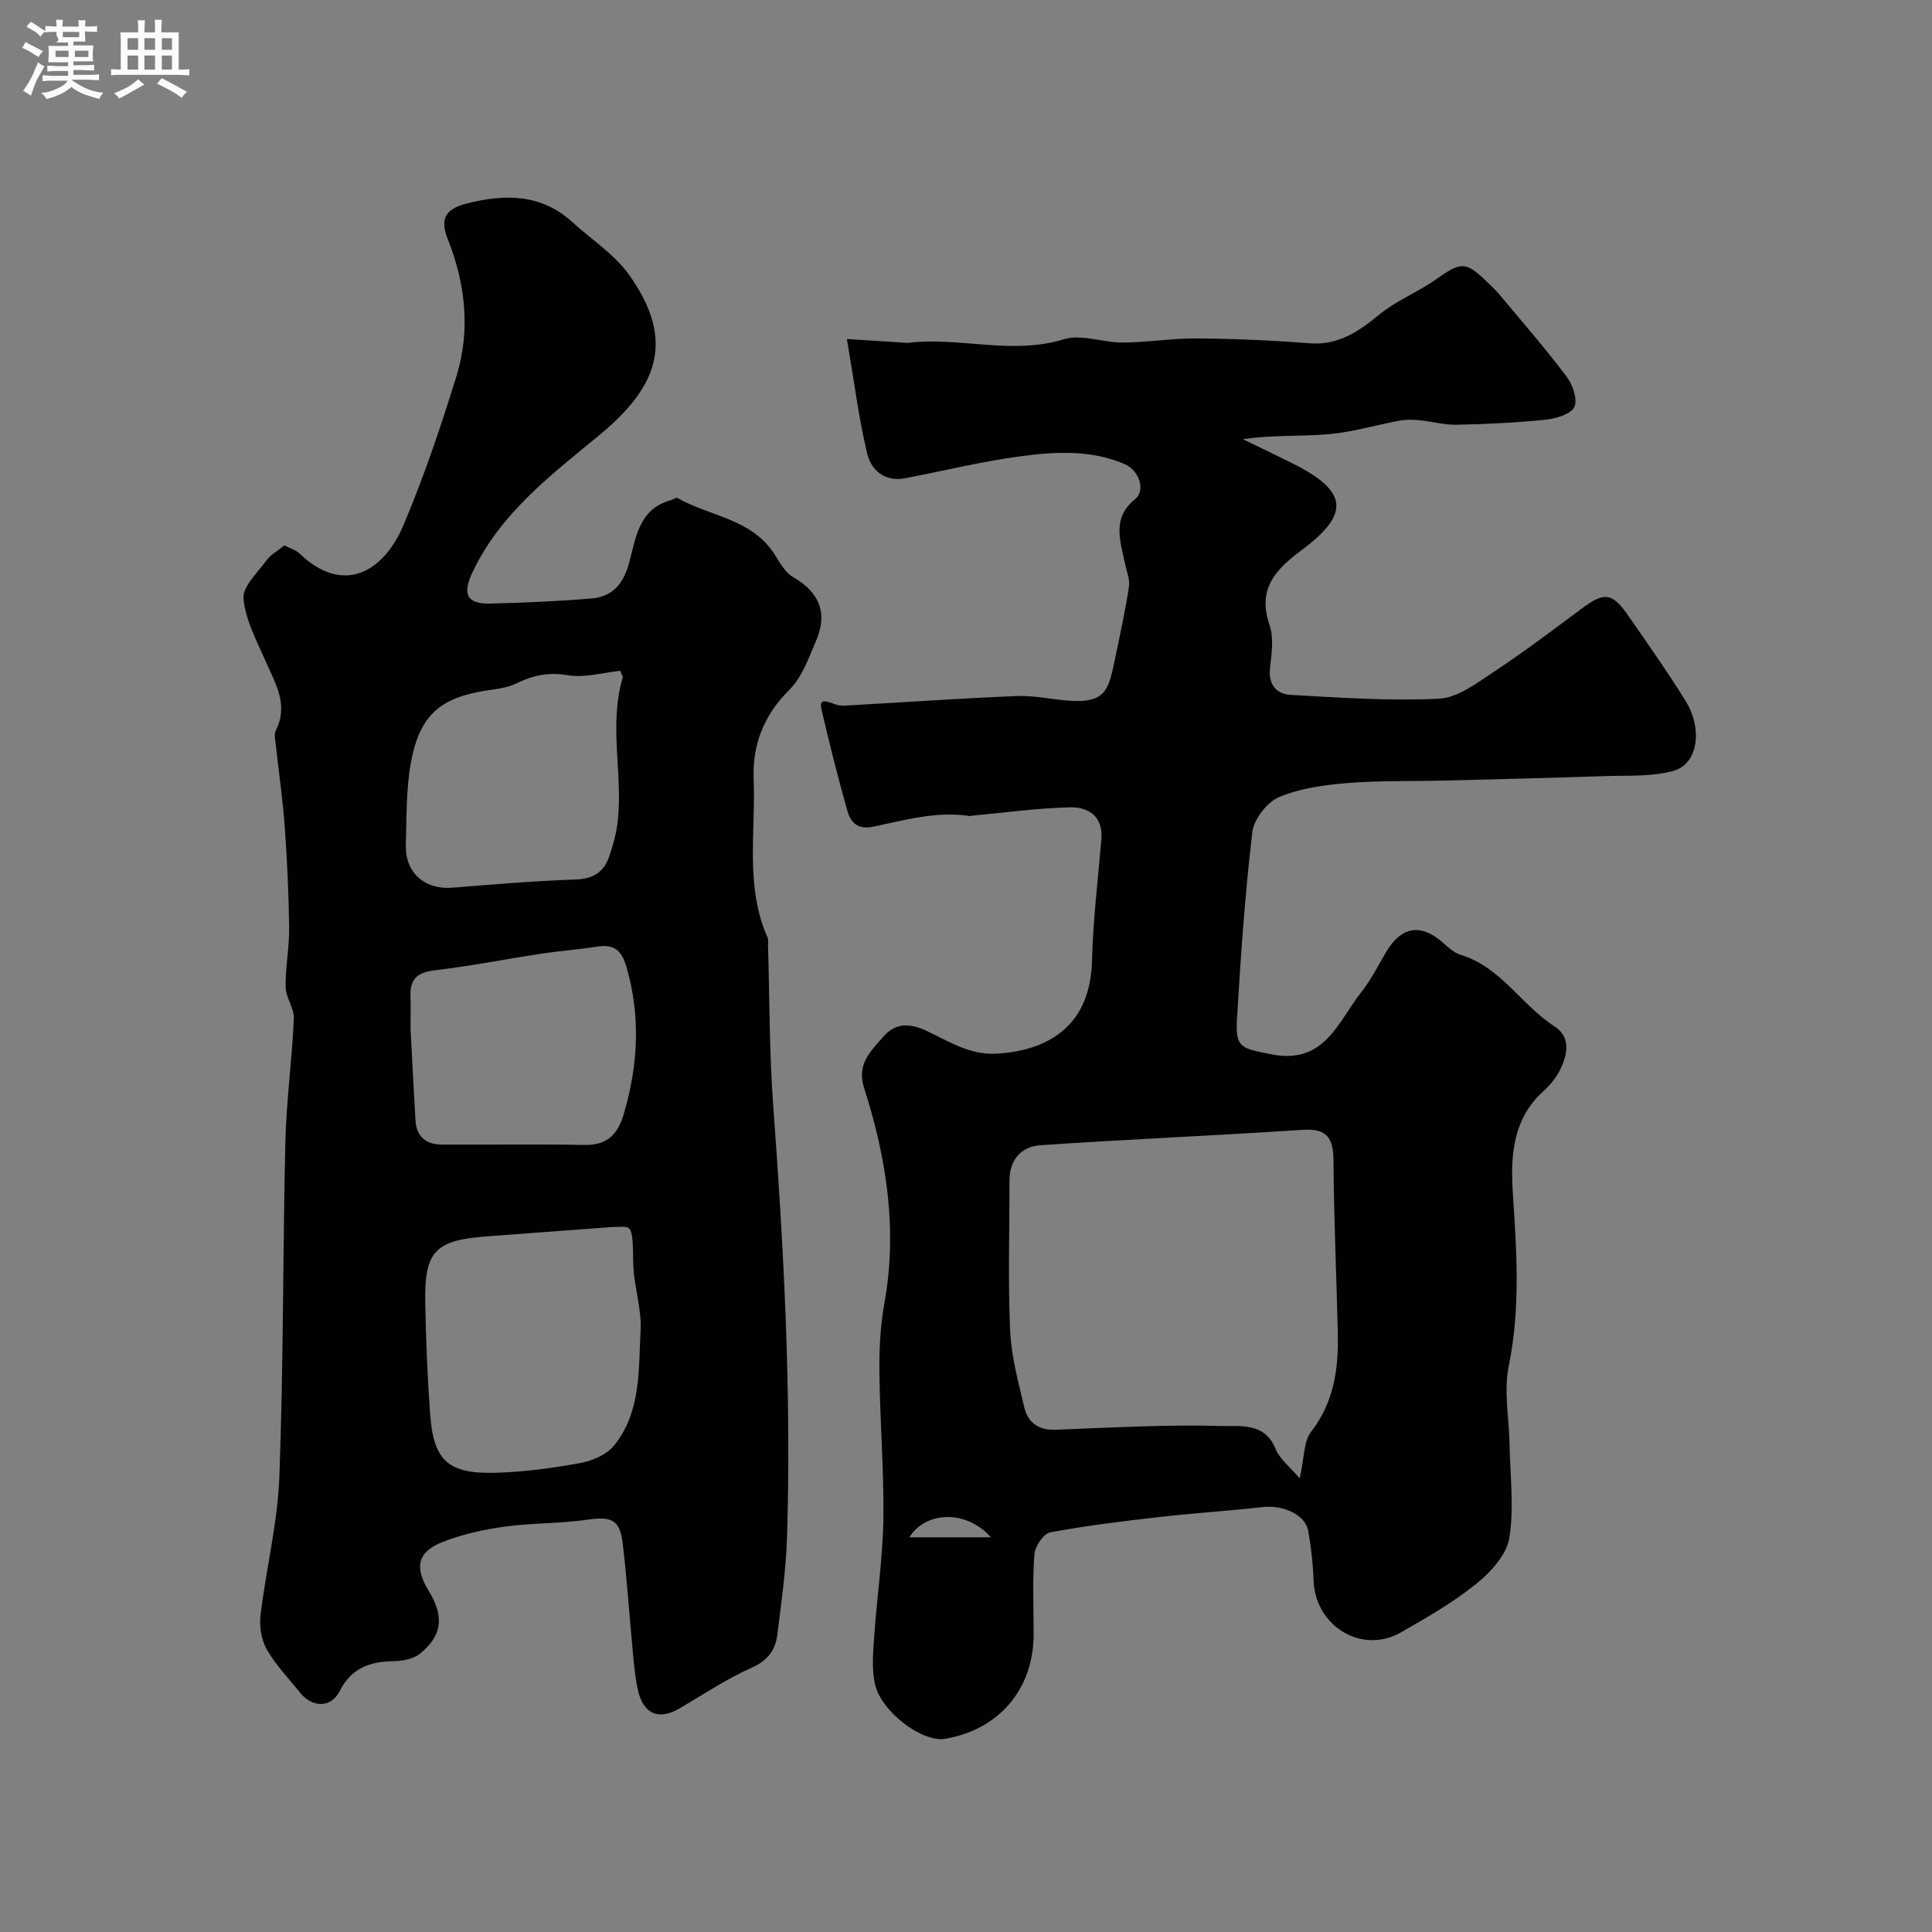 <svg enable-background="new 0 0 400 400" viewBox="0 0 400 400" xmlns="http://www.w3.org/2000/svg"><rect x="0" y="0" width="400" height="400" fill="#808080" stroke="none"/><path d="m6.8 9.5c.6.3 1.3.7 2.1 1.1-.4.4-.7.8-.9 1.2-.7-.4-1.3-.8-1.8-1.1s-1.1-.6-1.6-.8c.2-.4.5-.8.7-1.2.4.2.8.5 1.5.8zm.9 6.9c-.3.6-.5 1.1-.7 1.7s-.4 1.1-.6 1.7c-.6-.4-1.1-.7-1.6-1 .7-1 1.2-1.8 1.5-2.4.3-.5.6-1.1.8-1.7.3-.6.5-1.2.8-1.8.3.3.8.6 1.3.8-.7 1.3-1.2 2.2-1.5 2.7zm.1-11c.4.3 1 .7 1.7 1.1-.5.2-.8.6-1.1 1.1-.5-.6-1-1-1.4-1.2s-.9-.6-1.5-.8c.2-.4.5-.7.9-1.1.5.3.9.6 1.4.9zm10.5 13.1c1 .4 2 .6 3.1.7-.4.4-.7.8-.8 1.3-.9-.2-1.9-.6-3-.9-1-.4-2-.9-2.8-1.6-.5.4-1.1.9-1.9 1.3s-1.9.9-3.3 1.2c-.1-.3-.5-.8-1.1-1.3 1 0 2.1-.3 3.2-.8 1.2-.5 1.9-1 2.3-1.7h-3.2c-.4 0-1 0-2 .1v-1.2c1 0 1.7.1 2 .1h3.3v-1h-2.3c-.2 0-.9 0-2 .1v-1.2c1.2 0 1.9.1 2 .1h2.3v-.8h-4.1c0-.7.1-1.2.1-1.6 0-.5 0-1.1-.1-1.8h4.1v-.7h-2.5c1-.6.1-1.1.1-1.6v-.6h-.5c-.4 0-1 0-1.8.1v-1.3c1.2 0 1.9.1 2.1.1h.2c0-.3 0-.8-.1-1.4h1.4c0 .6-.1 1-.1 1.4h3.4c0-.4 0-.8-.1-1.3h1.5c0 .4-.1.9-.1 1.3.7 0 1.5 0 2.5-.1v1.2c-1 0-1.8-.1-2.5-.1v.6c0 .3 0 .8.1 1.5h-2.5v.8h4.1c0 .7-.1 1.3-.1 1.8s0 1 .1 1.5h-4.1v.8h1.4c.8 0 1.8 0 2.9-.1v1.2c-1 0-1.9-.1-2.8-.1h-1.5v1h3.2c.3 0 1 0 2.1-.1v1.2c-1.1 0-1.8-.1-2.1-.1h-3.4l-.1.1c1.4 1 2.4 1.5 3.4 1.9zm-4.1-6.7v-1.3h-2.7v1.3zm2.2-4.1v-1.1h-3.4v1.1zm1.9 4.1v-1.3h-2.8v1.3z" fill="#fcfafa"/><path d="m37 6.7v2.3 5.4c1 0 1.8 0 2.2-.1v1.3c-.6 0-1.5-.1-2.5-.1h-11.9c-.7 0-1.3 0-1.8.1v-1.3c.5 0 1.1.1 2 .1v-5.2c0-1 0-1.8-.1-2.5h3.7c0-1.3 0-2.1-.1-2.5h1.5c0 .4-.1 1.3-.1 2.5h2.2c0-1.2 0-2.1-.1-2.6h1.5c0 .4-.1 1.3-.1 2.6zm-12.3 13.7c-.3-.4-.7-.8-1.1-1.1 1.1-.4 2.1-.9 2.9-1.3.8-.5 1.5-1 2.1-1.6.4.4.9.8 1.3 1.1-2.5 1.4-4.2 2.4-5.2 2.9zm3.9-10.1v-2.4h-2.2v2.4zm0 4.1v-2.9h-2.2v2.9zm3.5-4.1v-2.4h-2.2v2.4zm0 4.1v-2.9h-2.2v2.9zm.4 2.9 1-1.1c.6.3 1.4.7 2.5 1.3s2 1.1 2.7 1.5c-.4.4-.8.8-1.1 1.3-.8-.8-2.5-1.7-5.1-3zm3.1-7v-2.4h-2.1v2.4zm0 4.1v-2.9h-2.1v2.9z" fill="#fcfafa"/><g fill="#010100"><path d="m175.34 70.19c4.71.3 8.19.52 11.66.74.33.02.67.09 1 .05 10.69-1.3 21.43 2.59 32.24-.74 3.65-1.12 8.13.71 12.23.68 5.1-.03 10.2-.89 15.3-.85 7.77.06 15.55.39 23.29 1 5.97.47 10.15-2.36 14.48-5.92 3.56-2.92 8.05-4.68 11.84-7.36 5.1-3.61 6.1-3.72 10.51.59.83.82 1.71 1.59 2.46 2.49 4.73 5.67 9.58 11.24 14.02 17.13 1.26 1.67 2.33 4.84 1.55 6.31-.81 1.54-3.89 2.37-6.07 2.6-6.07.62-12.18.9-18.29 1.03-2.57.05-5.15-.69-7.73-.94-1.32-.13-2.71-.16-4.01.08-4.94.91-9.81 2.39-14.78 2.82-5.77.5-11.61.12-17.72 1.03 3.41 1.66 6.83 3.28 10.23 4.98 11.48 5.74 12.12 10.41 1.97 17.96-5.44 4.05-9.25 8.05-6.67 15.55.92 2.68.41 5.98.09 8.94-.38 3.44 1.41 5.34 4.25 5.5 10.24.58 20.52 1.3 30.73.8 3.87-.19 7.82-3.22 11.33-5.54 6.26-4.14 12.26-8.68 18.28-13.16 4.65-3.46 6.26-3.3 9.67 1.63 3.99 5.77 8.06 11.51 11.75 17.47 3.66 5.91 2.59 13.11-2.46 14.53-4.46 1.25-9.39.93-14.11 1.09-11.15.38-22.31.65-33.47.93-6.64.17-13.31-.03-19.92.51-4.81.4-9.82 1.07-14.19 2.92-2.49 1.06-5.21 4.57-5.52 7.25-1.52 12.9-2.42 25.89-3.19 38.87-.35 5.92 1.14 5.87 6.84 7.07 11.32 2.39 14.04-6.65 18.94-12.86 2-2.53 3.47-5.49 5.13-8.29 3.04-5.14 6.97-5.91 11.36-2.23 1.25 1.05 2.51 2.37 3.99 2.81 8.37 2.52 12.59 10.39 19.48 14.83 3.36 2.16 2.77 5.71 1.26 8.82-.84 1.73-2.14 3.36-3.58 4.65-6.34 5.72-6.78 13.41-6.3 20.91.78 12.03 1.63 23.91-.84 35.93-1.07 5.21.08 10.87.17 16.33.11 6.46.98 13.06-.06 19.33-.58 3.49-3.88 7.07-6.87 9.48-4.77 3.85-10.19 6.95-15.54 10.02-8.1 4.64-17.77-1.25-18.11-10.74-.12-3.44-.5-6.89-1.11-10.27-.61-3.37-5.17-5.41-9.52-4.92-7.01.79-14.07 1.23-21.08 2.03-7.64.87-15.28 1.79-22.83 3.2-1.38.26-3.14 2.92-3.26 4.58-.41 5.49-.16 11.03-.16 16.55 0 11.3-7.16 19.74-18.35 21.61-4.68.78-13.2-5.52-14.5-11.36-.71-3.2-.37-6.68-.14-10.02.55-8.03 1.76-16.05 1.88-24.08.14-10.11-.7-20.24-.82-30.36-.05-4.76.18-9.61 1.02-14.28 2.78-15.33.46-30.14-4.2-44.69-1.57-4.91 1.39-7.57 4.03-10.61 2.6-3 5.67-2.68 8.85-1.2 4.71 2.19 8.99 5.11 14.74 4.74 11.19-.71 19.25-6.28 19.58-19.21.21-8.38 1.22-16.73 1.93-25.1.41-4.87-2.67-6.78-6.6-6.68-6.71.17-13.41 1.11-20.11 1.72-.16.01-.33.11-.48.09-6.86-1.07-13.43.81-19.99 2.19-3.33.7-4.72-.92-5.4-3.29-1.96-6.86-3.68-13.8-5.31-20.76-.51-2.16.18-2.3 2.84-1.26 1.02.4 2.31.22 3.47.16 11.35-.64 22.7-1.43 34.06-1.89 3.41-.14 6.86.61 10.3.92 8.5.76 8.75-2.43 10.19-9.29 1-4.75 2.02-9.5 2.75-14.29.22-1.5-.49-3.14-.81-4.71-.96-4.72-2.82-9.44 2.1-13.42 2.22-1.8.8-5.96-2.19-7.24-6.95-2.97-14.28-2.59-21.44-1.63-8.06 1.07-15.99 3.03-23.99 4.56-4.23.81-7.04-1.64-7.88-5.14-1.73-7.28-2.66-14.72-4.19-23.68zm93.75 235.9c.97-4.33.8-7.63 2.32-9.6 4.76-6.13 5.73-13.03 5.57-20.33-.26-11.92-.83-23.83-.89-35.74-.03-4.76-1.26-6.85-6.47-6.5-18.08 1.21-36.19 1.95-54.26 3.19-3.92.27-6.37 3.01-6.36 7.34.02 10.37-.32 20.75.14 31.09.23 5.29 1.7 10.56 2.91 15.77.75 3.21 2.95 4.84 6.51 4.7 11.43-.42 22.87-1.11 34.29-.77 3.75.11 8.98-.83 11.22 4.69.84 2.12 2.96 3.72 5.02 6.16zm-80.81 12.19h16.88c-5.11-5.78-13.56-5.4-16.88 0z"/><path d="m58.88 112.91c1.22.64 2.41.98 3.2 1.74 8.86 8.5 17.27 4.02 21.5-6.03 4.22-10.02 7.73-20.37 10.93-30.77 2.94-9.55 1.84-19.2-1.83-28.41-1.83-4.58.05-6.34 4.11-7.35 7.84-1.95 15.29-1.97 21.71 3.9 3.96 3.61 8.71 6.65 11.75 10.92 9.81 13.76 5.72 23.37-6.19 33.2-9.98 8.24-20.51 16.18-26.26 28.43-2.12 4.52-1.11 6.53 3.69 6.42 6.93-.16 13.87-.47 20.79-1.03 4.32-.35 6.67-2.72 7.94-7.28 1.41-5.04 1.93-11.31 8.67-13.08.47-.12 1.07-.63 1.34-.48 6.66 3.8 15.22 4.26 19.97 11.43 1.17 1.77 2.26 3.95 3.97 4.94 5.49 3.16 7.26 7.46 4.79 13.21-1.52 3.54-2.9 7.52-5.52 10.13-5.3 5.28-7.69 11.34-7.4 18.56.44 10.98-1.82 22.21 2.9 32.82.19.42.05.99.07 1.49.33 11.1.26 22.23 1.08 33.3 2.21 29.77 3.78 59.55 2.85 89.4-.21 6.7-1.17 13.39-2 20.06-.39 3.19-1.97 5.36-5.31 6.85-5.2 2.31-9.99 5.53-14.92 8.42-4.34 2.55-7.56 1.2-8.67-3.92-.55-2.54-.77-5.16-1.02-7.75-.72-7.52-1.2-15.07-2.11-22.57-.59-4.9-2.39-5.53-7.33-4.82-5.7.82-11.53.66-17.23 1.45-4.31.59-8.67 1.59-12.71 3.16-5.17 2.01-5.9 5.23-2.89 10.11 3.66 5.92 2.24 9.69-1.72 12.96-1.34 1.1-3.54 1.58-5.36 1.6-4.96.05-8.9 1.36-11.33 6.18-1.78 3.54-5.68 3.53-8.24.32-2.35-2.94-5.03-5.7-6.87-8.93-1.13-1.99-1.57-4.78-1.29-7.09 1.14-9.57 3.54-19.06 3.9-28.64.86-23.08.7-46.19 1.24-69.28.2-8.53 1.38-17.04 1.76-25.58.1-2.14-1.66-4.33-1.7-6.51-.07-4.09.77-8.19.72-12.28-.08-6.96-.4-13.92-.9-20.86-.41-5.7-1.24-11.36-1.86-17.05-.11-.99-.4-2.18 0-2.96 2.68-5.27-.03-9.61-2.04-14.2-1.86-4.26-4.22-8.6-4.65-13.07-.24-2.49 2.9-5.4 4.76-7.95.84-1.16 2.25-1.91 3.71-3.11zm67.97 141.13c-11.18.83-18.81 1.38-26.43 1.97-10.27.79-12.55 3.14-12.38 13.45.13 7.76.46 15.52 1.01 23.26.69 9.7 3.7 12.5 13.69 12.2 5.86-.18 11.75-.97 17.52-2.04 2.47-.46 5.39-1.75 6.9-3.63 5.57-6.91 5.03-15.59 5.47-23.78.25-4.65-1.47-9.38-1.53-14.09-.11-8.6-.37-7.3-4.25-7.34zm-41.85-41.05c.31 5.8.63 12.39 1.02 18.97.2 3.37 2.19 5 5.45 5.01 9.84.05 19.69-.11 29.53.08 4.8.09 6.95-2.25 8.2-6.58 2.93-10.09 3.46-20.1.49-30.3-.96-3.3-2.48-4.73-5.92-4.2-3.88.6-7.8.89-11.68 1.48-7.39 1.12-14.74 2.58-22.16 3.45-3.55.42-5.07 1.85-4.95 5.31.08 2 .02 4 .02 6.78zm43.43-74.1c-3.57.36-7.4 1.5-10.93.9-3.99-.67-7.21.05-10.65 1.73-1.85.9-4.07 1.13-6.15 1.45-9.51 1.47-13.79 5.06-15.6 14.77-1.05 5.63-.9 11.5-1.07 17.28-.16 5.7 3.96 9.23 9.62 8.77 8.51-.69 17.02-1.41 25.54-1.7 3.51-.12 5.74-1.46 6.84-4.5.92-2.56 1.64-5.27 1.91-7.97.97-9.73-1.91-19.6.98-29.29.08-.24-.18-.58-.49-1.44z"/></g></svg>